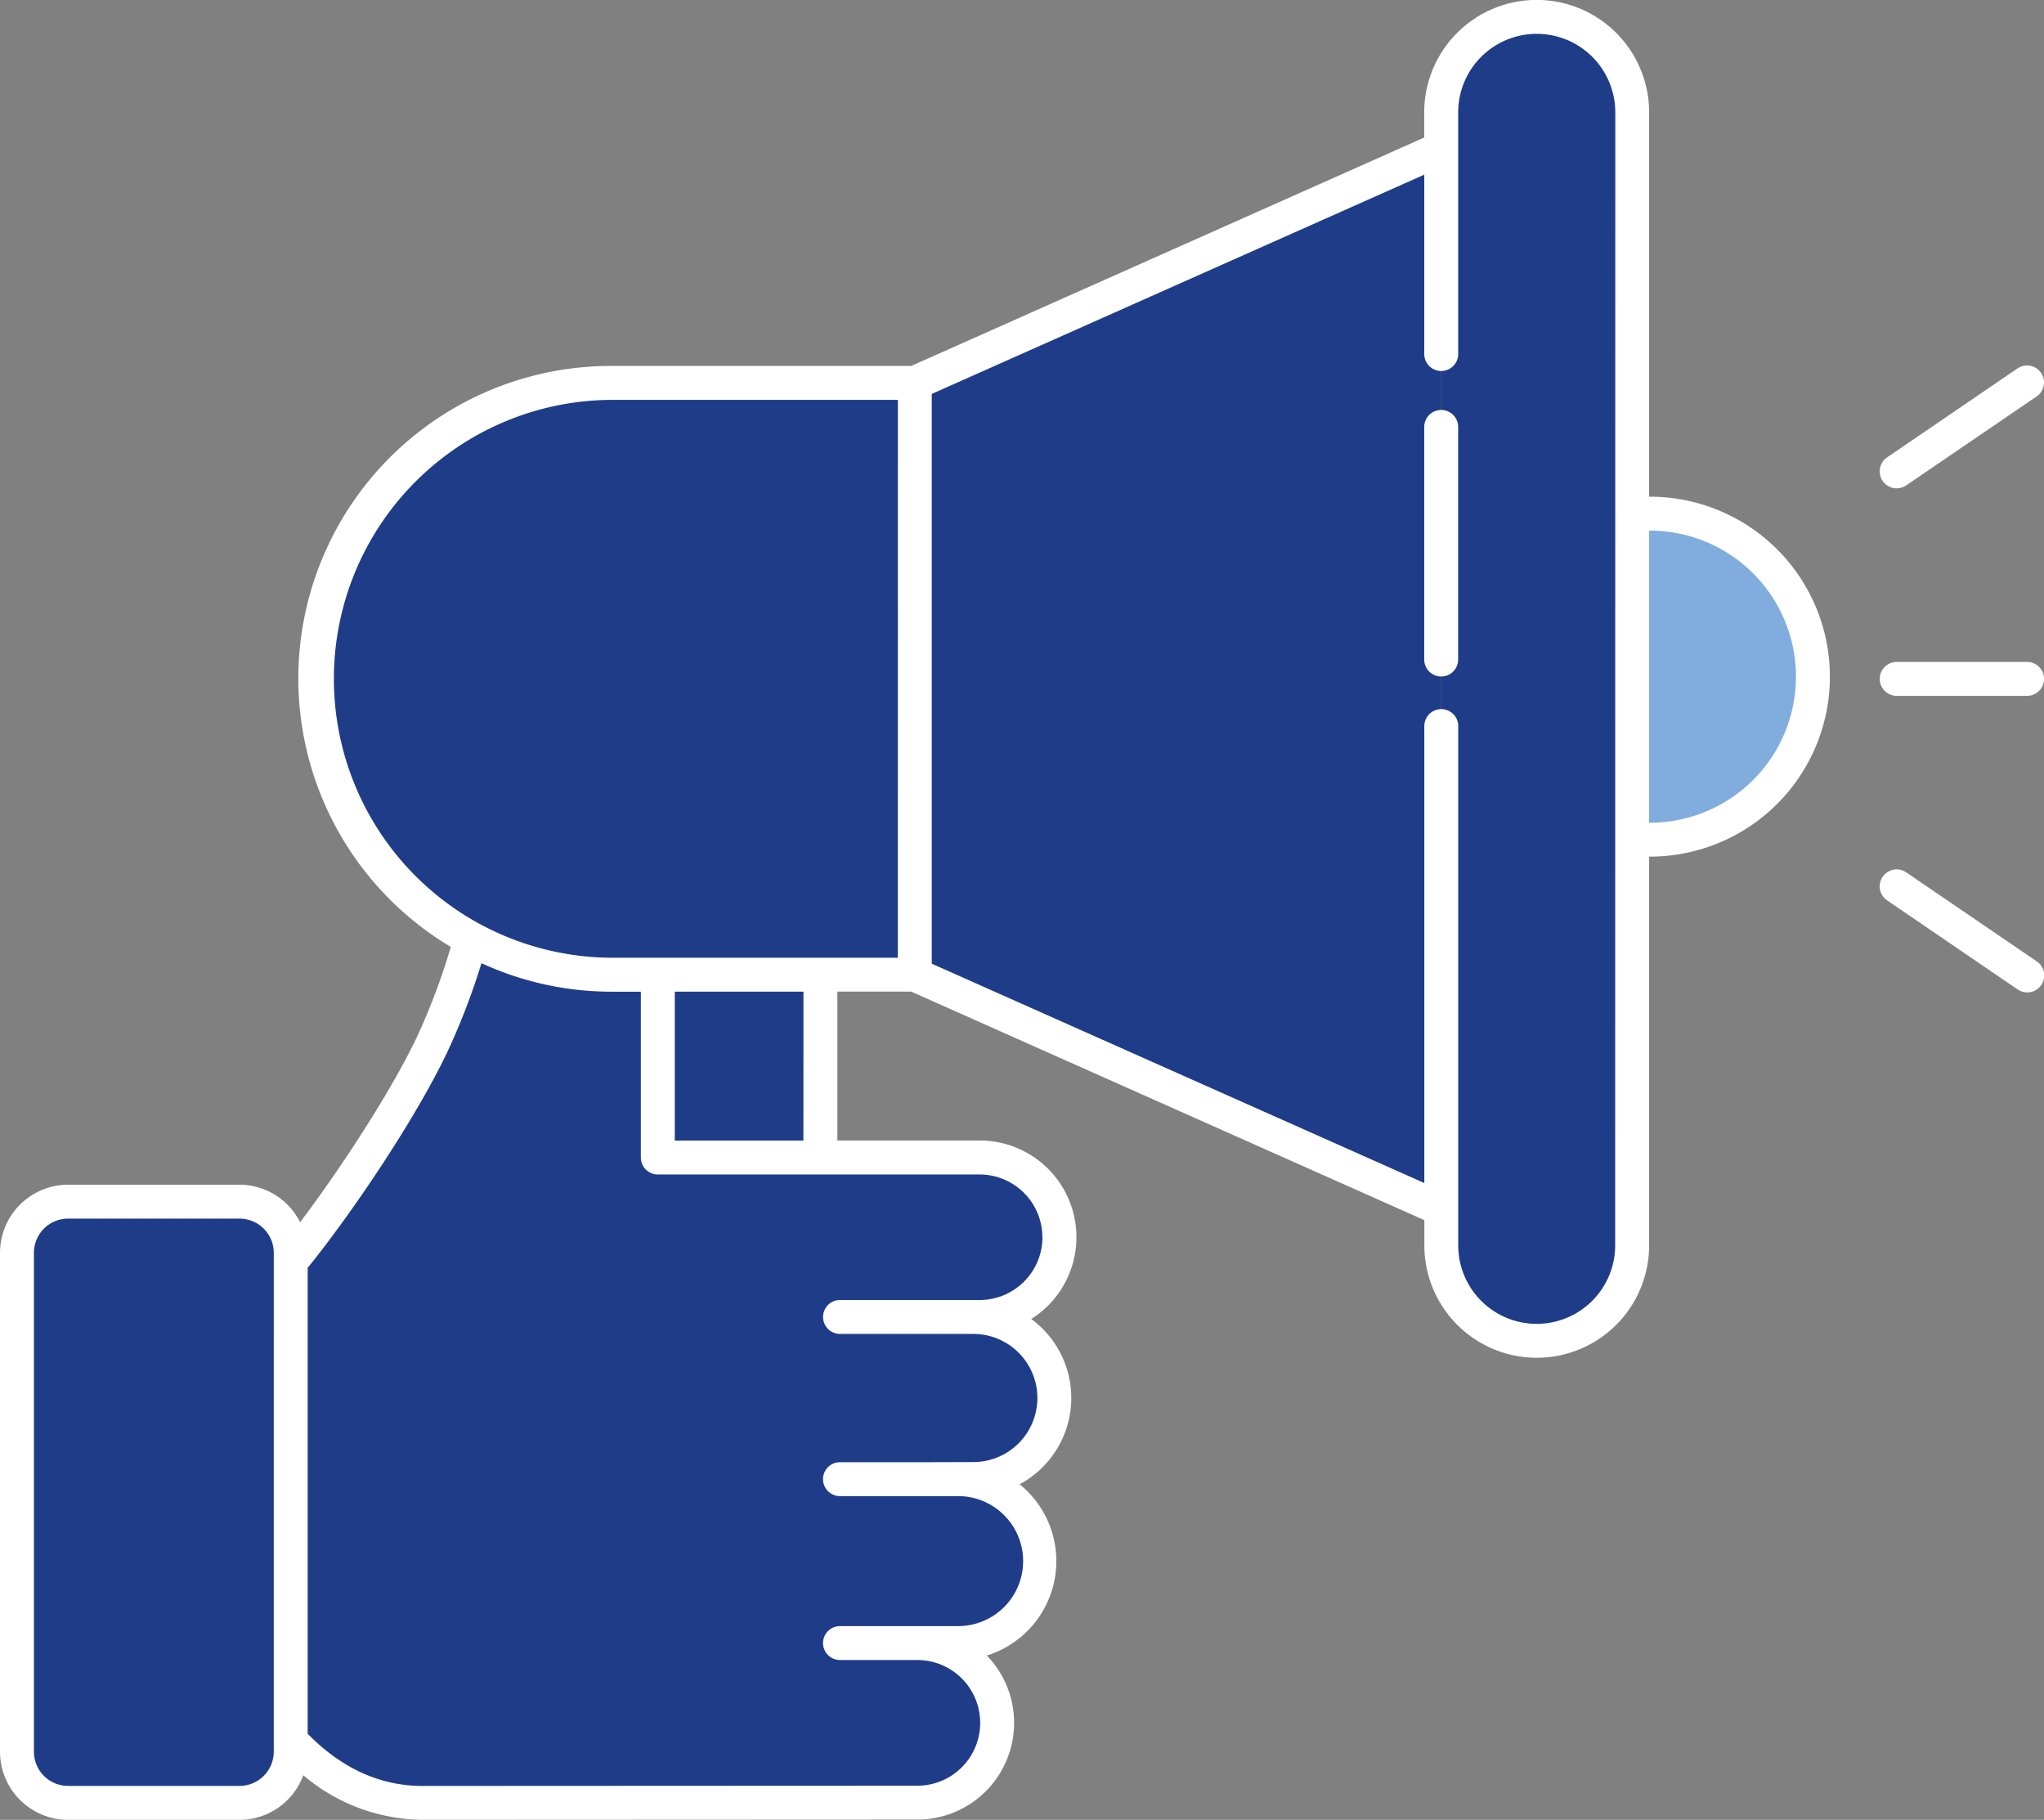 <svg xmlns="http://www.w3.org/2000/svg" width="214.67" height="191.125" viewBox="0 0 214.67 191.125">
  <rect x="0" y="0" width="214.67" height="191.125" fill="#808080" stroke="none"/>
  <g id="Group_4978" data-name="Group 4978" transform="translate(-319.184 -717.818)">
    <path id="Path_4588" data-name="Path 4588" d="M576.1,919.848l-55.279,24.613v62.151l55.279,24.614Z" transform="translate(-105.557 -186.428)" fill="#1f3c88"/>
    <path id="Path_4589" data-name="Path 4589" d="M634.286,985.05a17.121,17.121,0,0,1-17.112,17.129,16.806,16.806,0,0,1-1.867-.1V968.041a16.806,16.806,0,0,1,1.867-.1,17.106,17.106,0,0,1,17.112,17.112" transform="translate(-124.707 -196.174)" fill="#81adde"/>
    <path id="Path_4590" data-name="Path 4590" d="M504.814,950.719h-31.89a31.076,31.076,0,1,0,0,62.151h31.89Z" transform="translate(-89.551 -192.684)" fill="#1f3c88"/>
    <path id="Path_4592" data-name="Path 4592" d="M600.187,1041.548h0a10.021,10.021,0,0,1-10.022-10.02l-.014-118.994a10.021,10.021,0,0,1,10.022-10.022h.014a10.021,10.021,0,0,1,10.022,10.022v118.993a10.021,10.021,0,0,1-10.022,10.021" transform="translate(-119.609 -182.914)" fill="#1f3c88"/>
    <path id="Path_4593" data-name="Path 4593" d="M486.967,1028.669v19.2h17.074v-19.2H486.967Z" transform="translate(-98.695 -208.482)" fill="#1f3c88"/>
    <path id="Path_4594" data-name="Path 4594" d="M510.971,1046.922h-33.8v-19.2h-4.9a30.93,30.93,0,0,1-14.743-3.717,71.851,71.851,0,0,1-3.806,10.494c-3.115,6.834-10.235,17.466-15.106,23.375v50.275c2.955,3.19,7.558,6.55,13.846,6.55,6.437,0,36.553-.016,51.97-.024a8.38,8.38,0,0,0-.008-16.76h4.207a8.607,8.607,0,0,0,0-17.214H505.62l4.695-.012a8.51,8.51,0,0,0-.022-17.021h.678a8.374,8.374,0,0,0,0-16.747" transform="translate(-88.895 -207.538)" fill="#1f3c88"/>
    <path id="Path_4595" data-name="Path 4595" d="M431.3,1063.937v52.4a5.374,5.374,0,0,1-5.372,5.372H407.922a5.37,5.37,0,0,1-5.372-5.372v-52.4a5.375,5.375,0,0,1,5.372-5.372h18.009a5.378,5.378,0,0,1,5.372,5.372" transform="translate(-81.586 -214.542)" fill="#1f3c88"/>
    <path id="Path_4596" data-name="Path 4596" d="M573.6,952.444c-.029,0-.057,0-.085,0V912.081a11.81,11.81,0,0,0-23.62,0v2.642l-53.877,23.989H464.507a32.823,32.823,0,0,0-16.844,61.015,68.967,68.967,0,0,1-3.327,8.955c-2.555,5.6-8.008,14.012-12.5,19.961a7.137,7.137,0,0,0-6.358-3.942H407.47a7.162,7.162,0,0,0-7.153,7.153v52.4a7.161,7.161,0,0,0,7.153,7.152h18.009a7.146,7.146,0,0,0,6.689-4.685A19.593,19.593,0,0,0,444.7,1091.4l51.972-.024a10.156,10.156,0,0,0,7.285-17.228,10.385,10.385,0,0,0,3.449-17.988,10.284,10.284,0,0,0,1.218-17.355,10.154,10.154,0,0,0-5.41-18.747H488.261v-15.636h7.758l53.89,24v2.651a11.8,11.8,0,0,0,23.606,0V990.243c.029,0,.057,0,.085,0a18.9,18.9,0,0,0,0-37.8m-144.53,131.808a3.6,3.6,0,0,1-3.592,3.59H407.47a3.594,3.594,0,0,1-3.59-3.59v-52.4a3.594,3.594,0,0,1,3.59-3.59h18.009a3.6,3.6,0,0,1,3.592,3.59Zm80.73-54.033a6.6,6.6,0,0,1-6.591,6.592h-2.98c-.006,0-.011,0-.018,0H488.539a1.781,1.781,0,1,0,0,3.562h11.654c.006,0,.011,0,.018,0h2.32a6.729,6.729,0,0,1,.016,13.458l-4.693.013c-.006,0-.011,0-.018,0h-9.3a1.781,1.781,0,1,0,0,3.563h9.308c.006,0,.011,0,.018,0h3a6.826,6.826,0,1,1,0,13.651h-6.314c-.006,0-.011,0-.018,0h-5.994a1.781,1.781,0,1,0,0,3.563h6.024c.006,0,.011,0,.018,0h2.079a6.6,6.6,0,0,1,.007,13.2l-51.971.024c-4.447,0-8.5-1.844-12.063-5.481v-48.928c4.849-5.989,11.793-16.358,14.945-23.271a72.124,72.124,0,0,0,3.295-8.693c.014.006.033-.013.049-.018a32.619,32.619,0,0,0,13.586,2.976h3.117v17.417a1.78,1.78,0,0,0,1.781,1.781h33.8a6.6,6.6,0,0,1,6.591,6.593m-25.1-10.156H471.186v-15.636H484.7Zm9.917-19.2H464.507a29.295,29.295,0,0,1,0-58.589h30.109Zm75.338,30.209a8.241,8.241,0,0,1-16.482,0l0-54.539a1.781,1.781,0,1,0-3.562,0l0,47.989-51.73-23.035V941.651L549.9,918.623l0,18.838a1.781,1.781,0,0,0,3.562,0l0-25.379a8.248,8.248,0,0,1,16.5,0Zm3.648-44.39h-.085V956.006h.085a15.339,15.339,0,0,1,0,30.679" transform="translate(-81.133 -182.461)" fill="#fff"/>
    <path id="Path_4597" data-name="Path 4597" d="M649.7,991.029h13.693a1.781,1.781,0,1,0,0-3.562H649.7a1.781,1.781,0,0,0,0,3.562" transform="translate(-131.316 -200.132)" fill="#fff"/>
    <path id="Path_4598" data-name="Path 4598" d="M650.7,1015.106a1.781,1.781,0,0,0-2.008,2.943l13.693,9.341a1.782,1.782,0,1,0,2.008-2.944Z" transform="translate(-131.316 -205.671)" fill="#fff"/>
    <path id="Path_4599" data-name="Path 4599" d="M649.7,961.323a1.786,1.786,0,0,0,1-.309l13.693-9.34a1.781,1.781,0,1,0-2.007-2.943l-13.693,9.339a1.781,1.781,0,0,0,1.005,3.253" transform="translate(-131.316 -192.219)" fill="#fff"/>
    <path id="Path_4600" data-name="Path 4600" d="M589.7,954.279a1.781,1.781,0,0,0-1.781,1.781l0,24.432a1.781,1.781,0,1,0,3.562,0l0-24.432a1.781,1.781,0,0,0-1.781-1.781" transform="translate(-119.156 -193.406)" fill="#fff"/>
  </g>
</svg>
